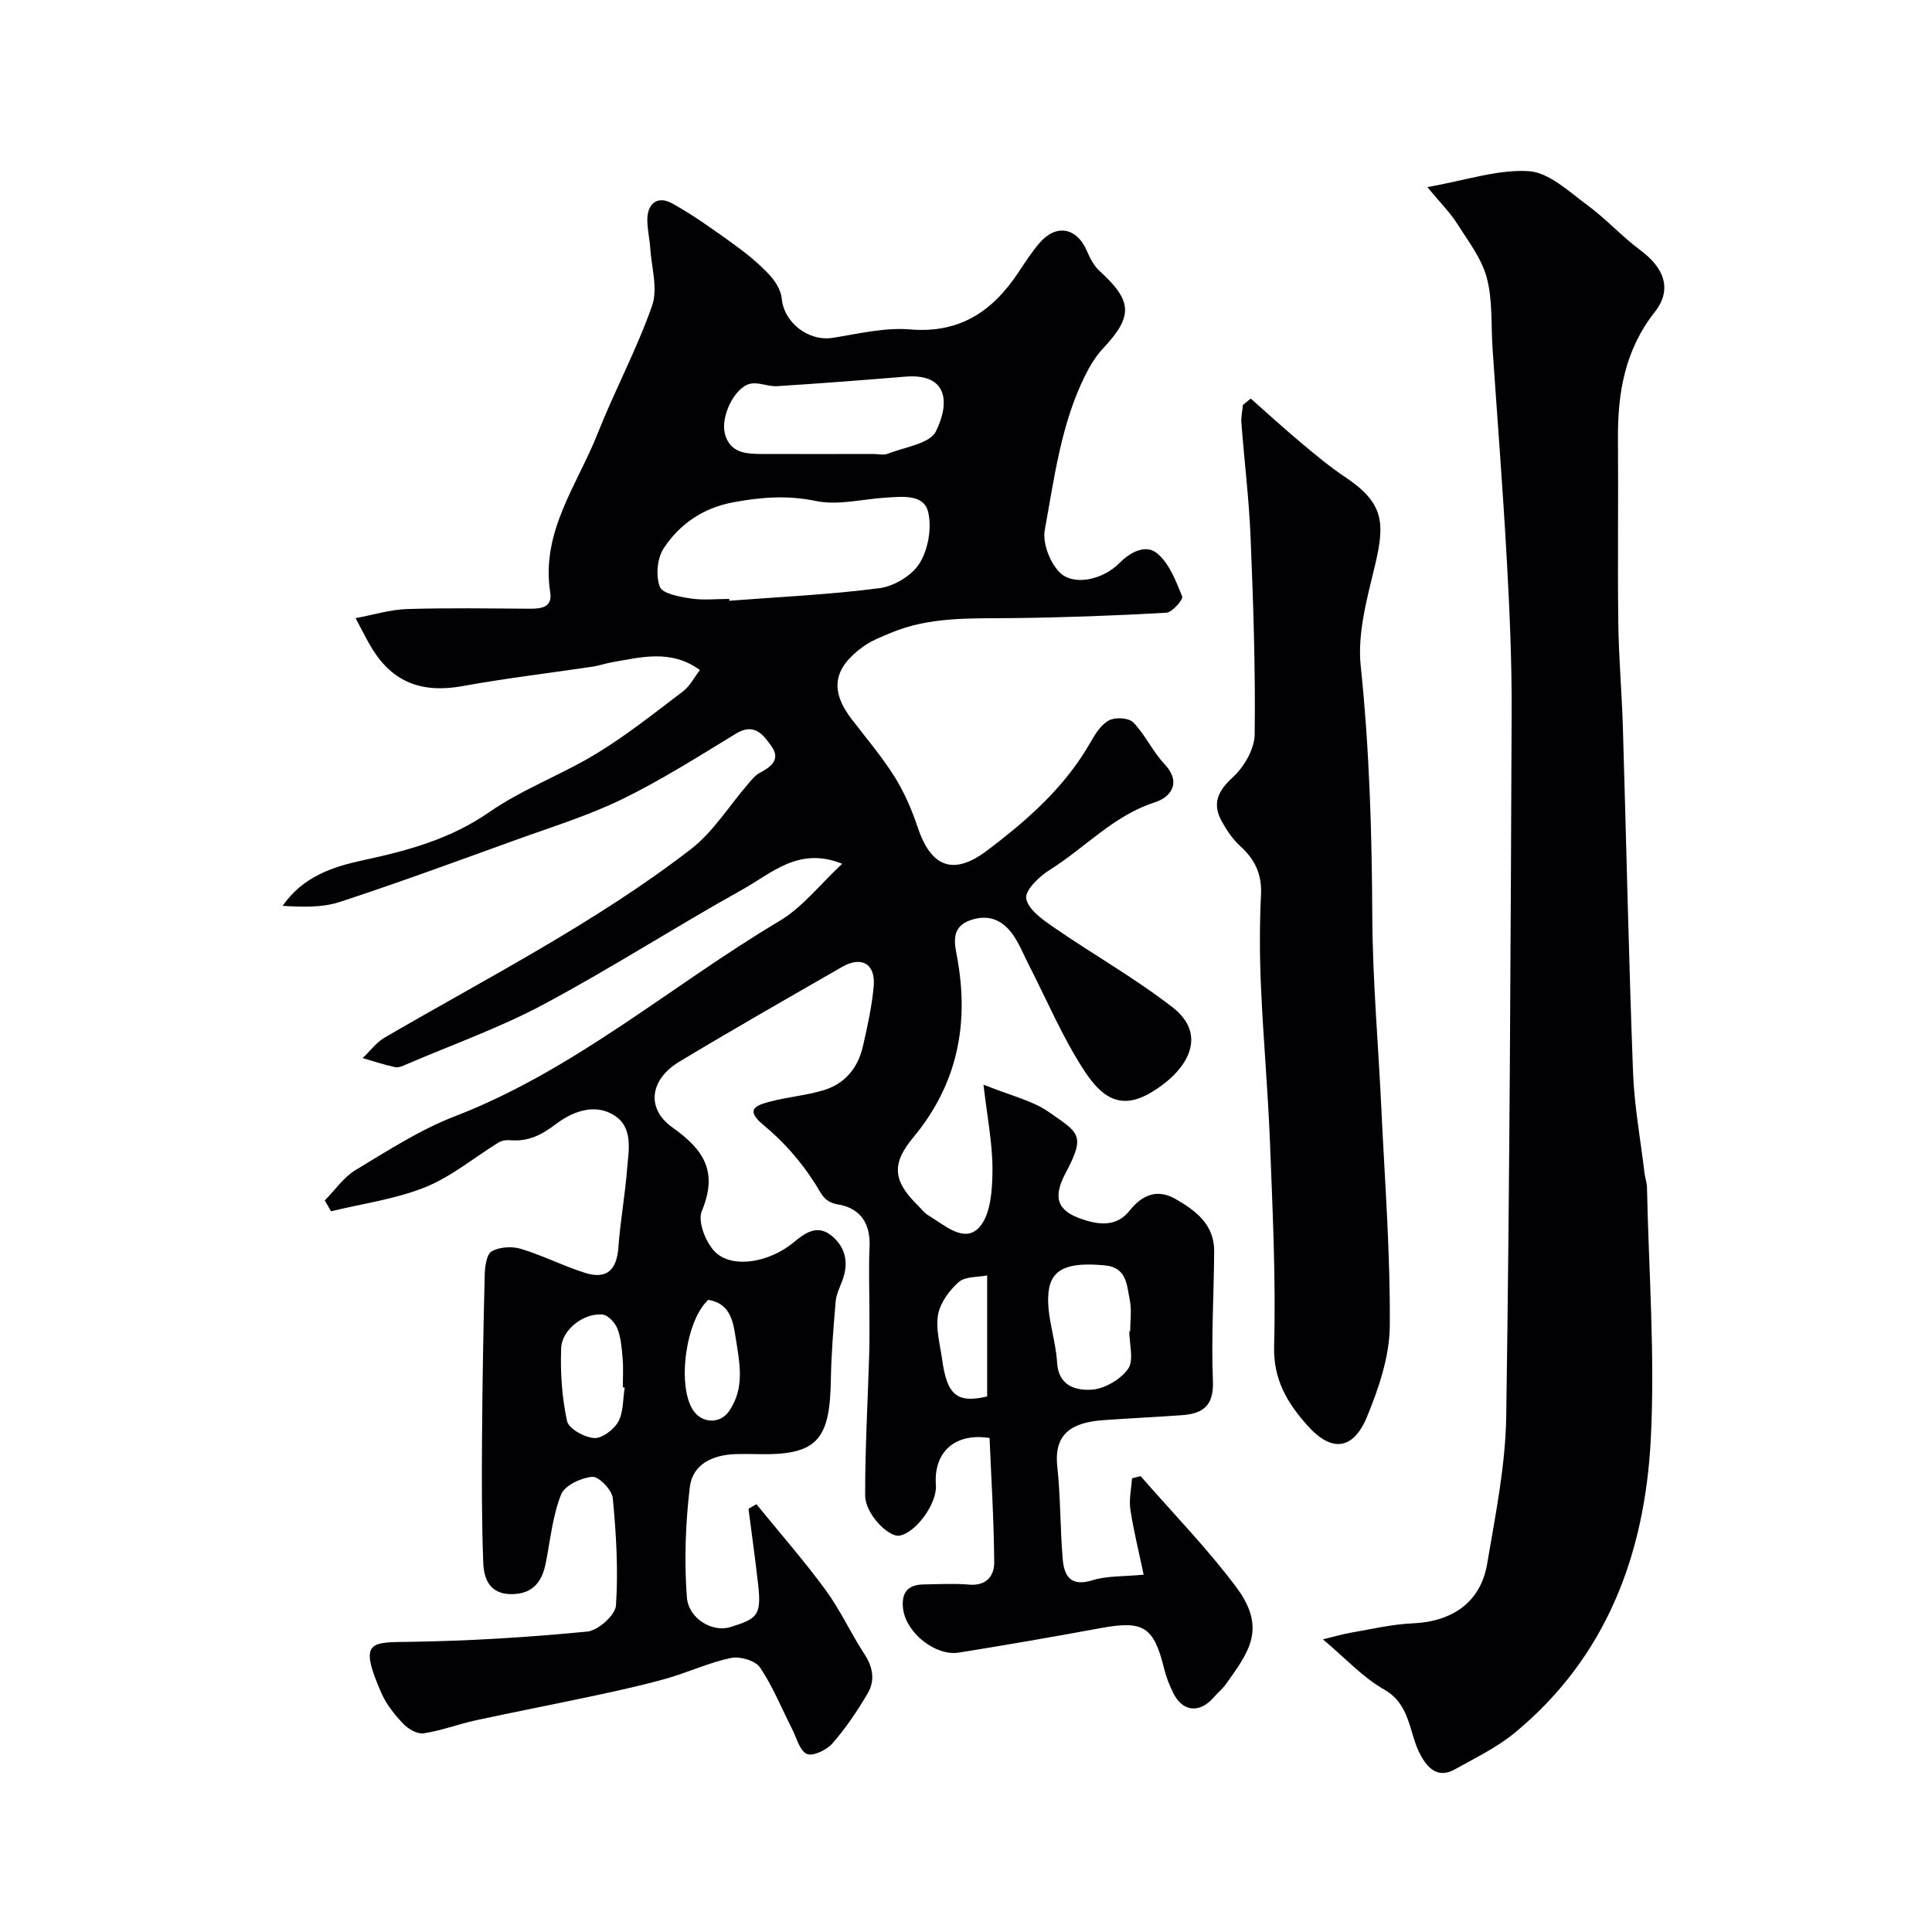 <svg enable-background="new 0 0 400 400" viewBox="0 0 400 400" xmlns="http://www.w3.org/2000/svg"><g fill="#010103"><path d="m67.24 248.54c2.11-2.14 3.9-4.8 6.39-6.3 6.68-4.03 13.34-8.35 20.56-11.13 24.81-9.57 44.75-27.07 67.21-40.44 4.78-2.85 8.42-7.61 12.96-11.83-8.98-3.66-14.65 2-20.68 5.35-13.83 7.69-27.15 16.29-41.1 23.74-9.09 4.86-18.92 8.35-28.43 12.43-.74.32-1.62.74-2.33.59-2.28-.5-4.5-1.24-6.74-1.88 1.52-1.44 2.83-3.25 4.59-4.27 21.43-12.47 43.61-23.76 63.32-38.95 4.7-3.62 7.99-9.05 11.96-13.62.71-.82 1.44-1.74 2.37-2.23 2.35-1.24 4.34-2.77 2.41-5.49-1.67-2.35-3.53-4.94-7.32-2.64-7.77 4.72-15.48 9.64-23.64 13.61-7.09 3.45-14.72 5.79-22.17 8.49-12.06 4.36-24.1 8.79-36.28 12.78-3.67 1.2-7.79 1.03-11.81.8 4.21-6.05 10.31-8.08 16.6-9.43 9.25-1.99 18.11-4.37 26.16-9.96 6.91-4.8 15.05-7.77 22.27-12.17 6.25-3.81 12.03-8.42 17.88-12.86 1.44-1.1 2.34-2.92 3.49-4.41-6.01-4.36-12.17-2.65-18.28-1.59-1.28.22-2.51.67-3.79.87-9.01 1.35-18.06 2.41-27.02 4.04-8.36 1.52-14.39-.69-18.73-7.67-1.11-1.78-2.01-3.68-3.47-6.39 3.75-.69 7.15-1.77 10.59-1.88 8.49-.27 17-.12 25.49-.07 2.41.01 4.7-.29 4.22-3.37-1.97-12.56 5.6-22.24 9.81-32.89 3.53-8.93 8.12-17.45 11.28-26.49 1.23-3.51-.13-7.95-.39-11.96-.13-1.96-.61-3.91-.6-5.86.03-3.49 2.24-4.94 5.1-3.37 4.53 2.49 8.75 5.57 12.96 8.6 2.53 1.82 4.97 3.83 7.11 6.09 1.27 1.34 2.5 3.26 2.66 5.01.43 4.94 5.48 8.94 10.51 8.16 5.33-.83 10.78-2.19 16.05-1.75 10.38.88 17.18-3.83 22.52-11.92 1.35-2.04 2.69-4.1 4.27-5.95 3.47-4.06 7.77-3.23 9.85 1.67.63 1.48 1.44 3.04 2.6 4.1 6.86 6.27 6.98 9.36.68 16.09-1.53 1.63-2.73 3.66-3.73 5.69-4.95 10.03-6.31 21.06-8.29 31.85-.49 2.7 1.03 6.65 3.01 8.71 2.77 2.89 8.85 1.74 12.43-1.85 2.43-2.44 5.54-3.92 7.83-2.02 2.51 2.08 3.89 5.72 5.18 8.92.25.63-2.07 3.3-3.3 3.37-10.58.6-21.19.99-31.79 1.11-8.57.1-17.16-.35-25.29 3.08-1.95.82-3.98 1.6-5.67 2.82-6.19 4.47-6.98 9.07-2.32 15.11 2.99 3.88 6.18 7.65 8.78 11.78 2.02 3.22 3.6 6.82 4.8 10.45 2.74 8.26 7.33 10.21 14.36 4.91 8.38-6.31 16.27-13.25 21.55-22.62.95-1.68 2.19-3.59 3.79-4.39 1.32-.66 4.06-.49 4.97.46 2.46 2.55 3.99 5.99 6.42 8.58 3.74 3.99 1.22 6.95-1.97 7.97-8.57 2.74-14.41 9.39-21.68 13.93-2.19 1.36-5.22 4.25-4.94 5.96.37 2.26 3.38 4.39 5.68 5.97 8.13 5.61 16.79 10.51 24.58 16.54 7.29 5.64 3.49 12.84-4.17 17.53-6.75 4.13-10.66.92-14.27-4.68-4.39-6.8-7.58-14.37-11.29-21.61-1.11-2.16-2-4.49-3.42-6.43-2.12-2.89-4.97-4.1-8.68-2.81-4.08 1.42-3.27 4.8-2.77 7.48 2.59 13.9.15 26.42-9.03 37.47-4.59 5.52-4.22 9.03.93 14.1.71.7 1.33 1.56 2.17 2.06 3.32 1.96 7.38 5.83 10.49 2.53 2.43-2.58 2.76-7.78 2.79-11.83.04-5.54-1.1-11.1-1.86-17.77 5.6 2.28 10.08 3.26 13.54 5.68 6.14 4.3 7.71 4.66 3.48 12.59-2.7 5.07-1.81 7.82 3.33 9.57 3.44 1.17 7.15 1.73 9.94-1.79 2.53-3.2 5.67-4.54 9.44-2.39 4.2 2.4 8.06 5.3 8.03 10.83-.05 8.97-.63 17.95-.26 26.89.21 5.15-2.11 6.75-6.44 7.06-5.43.39-10.86.64-16.29 1.03-6.45.47-10.22 2.77-9.49 9.58.69 6.38.58 12.84 1.13 19.24.3 3.48 1.7 5.72 6.12 4.33 3-.94 6.37-.75 10.63-1.16-1.05-5.03-2.12-9.24-2.75-13.52-.31-2.08.2-4.29.34-6.43.6-.15 1.19-.3 1.79-.45 6.64 7.63 13.75 14.9 19.79 22.98 6.39 8.55 2.59 13.43-2.06 19.98-.76 1.07-1.82 1.94-2.69 2.93-2.87 3.26-6.35 2.9-8.28-.97-.79-1.59-1.46-3.28-1.88-4.99-2.15-8.77-4.28-10.1-13.09-8.48-9.78 1.8-19.58 3.5-29.39 5.08-4.92.79-10.96-4.12-11.58-9.02-.41-3.28.87-5.04 4.22-5.09 3.17-.05 6.35-.23 9.49.04 3.55.3 5.17-1.86 5.15-4.59-.06-8.67-.61-17.34-.96-25.77-7.39-1.14-11.62 3.12-11.11 9.76.28 3.73-4.05 9.78-7.49 10.45-2.27.44-7.15-4.47-7.16-8.3-.02-9.76.55-19.52.84-29.27.09-3.02.04-6.05.04-9.07 0-4.35-.17-8.72.03-13.06.23-4.87-1.81-8.08-6.55-8.87-2.93-.49-3.42-2.27-4.78-4.4-2.84-4.44-6.47-8.61-10.54-11.96-3.87-3.18-1.9-4.07 1.06-4.87 3.74-1.01 7.69-1.31 11.39-2.44 4.33-1.33 7.02-4.61 8.03-9 .95-4.12 1.87-8.29 2.25-12.48.42-4.64-2.5-6.35-6.53-4.03-11.28 6.49-22.59 12.93-33.74 19.65-6.01 3.62-6.97 9.64-1.38 13.61 6.64 4.71 9.41 9.26 6.05 17.34-.91 2.18.94 6.82 3.01 8.65 3.71 3.27 11.13 1.79 15.86-2.09 2.45-2.01 4.98-3.98 8.03-1.48 2.99 2.46 3.56 5.76 2.16 9.4-.52 1.36-1.21 2.74-1.33 4.16-.46 5.41-.91 10.84-1 16.26-.19 12.59-2.93 15.67-15.21 15.38-1.5-.04-3-.04-4.5 0-4.71.15-8.92 2.05-9.49 6.83-.9 7.54-1.18 15.26-.61 22.81.34 4.47 5.34 7.34 9.04 6.16 5.44-1.73 6.45-2.29 5.72-8.76-.59-5.25-1.33-10.48-2-15.73.55-.31 1.1-.63 1.64-.94 4.79 5.89 9.81 11.62 14.3 17.73 3.05 4.15 5.21 8.95 8.04 13.27 1.78 2.71 2.26 5.48.72 8.12-2.13 3.65-4.54 7.21-7.31 10.39-1.19 1.36-4.04 2.74-5.3 2.2-1.5-.65-2.13-3.35-3.07-5.19-2.18-4.27-3.98-8.79-6.64-12.72-.97-1.43-4.16-2.36-6.01-1.97-4.57.96-8.9 3-13.42 4.28-4.82 1.36-9.74 2.44-14.64 3.49-8.26 1.77-16.55 3.36-24.8 5.15-3.63.79-7.15 2.15-10.81 2.69-1.31.19-3.21-.94-4.24-2.04-1.77-1.87-3.48-4.02-4.5-6.36-4.75-10.91-2.21-10.43 6.16-10.55 12.19-.18 24.39-.95 36.52-2.12 2.22-.21 5.78-3.41 5.92-5.41.49-7.37.05-14.84-.66-22.21-.16-1.69-2.89-4.53-4.23-4.42-2.33.19-5.74 1.79-6.48 3.67-1.75 4.45-2.22 9.4-3.16 14.16-.78 3.97-2.75 6.48-7.17 6.46-4.46-.02-5.66-3.2-5.78-6.55-.33-8.69-.31-17.39-.25-26.09.08-11.2.27-22.4.56-33.6.04-1.66.41-4.17 1.46-4.75 1.64-.9 4.18-1.06 6.02-.5 4.49 1.35 8.73 3.52 13.21 4.95 4.52 1.44 6.63-.5 6.98-5.24.39-5.37 1.36-10.7 1.79-16.07.32-4.06 1.4-8.85-2.81-11.38-4.06-2.44-8.61-.61-11.94 1.93-2.98 2.27-5.76 3.64-9.44 3.32-.77-.07-1.71.05-2.35.44-5.08 3.11-9.79 7.09-15.22 9.28-6.18 2.49-12.99 3.4-19.53 5-.42-.77-.85-1.51-1.29-2.25zm83.74-124.54c.01.13.02.26.03.38 10.35-.8 20.75-1.26 31.04-2.6 3.04-.39 6.78-2.62 8.34-5.16 1.78-2.87 2.55-7.28 1.79-10.56-.88-3.77-5.23-3.24-8.55-3.05-4.93.28-10.08 1.69-14.73.71-5.93-1.24-11.46-.78-17.16.29-6.14 1.15-11.06 4.49-14.36 9.56-1.33 2.05-1.64 5.66-.77 7.92.56 1.44 4.09 2.06 6.39 2.42 2.6.4 5.32.09 7.98.09zm29.86-30.01c1 0 2.11.29 2.97-.05 3.49-1.38 8.71-2.07 9.97-4.64 3.02-6.16 2.28-12.03-6.34-11.32-8.84.73-17.68 1.41-26.54 1.97-1.88.12-3.95-.93-5.68-.47-3.22.84-6.03 6.78-5.15 10.26 1.02 4.07 4.39 4.24 7.71 4.25 7.69.03 15.37.01 23.06 0zm52.97 181.63h.18c0-2.16.35-4.39-.08-6.46-.63-3.04-.57-6.75-5.16-7.18-7.39-.68-11.15.52-11.67 5.61-.48 4.73 1.5 9.65 1.78 14.52.28 4.92 4.02 5.8 7.12 5.61 2.69-.16 6.03-2.11 7.59-4.33 1.23-1.77.24-5.12.24-7.77zm-104.47 11.66c-.13-.02-.26-.04-.39-.05 0-1.99.13-3.98-.04-5.95-.18-2.09-.33-4.28-1.08-6.2-.48-1.23-1.94-2.81-3.08-2.92-3.86-.36-8.42 3.1-8.57 6.98-.19 5.02.16 10.18 1.22 15.07.34 1.59 3.58 3.38 5.6 3.52 1.64.11 4.1-1.74 5.01-3.38 1.09-1.99.94-4.68 1.33-7.07zm17.32-18.17c-4.68 4.2-6.53 17.77-3.16 22.86 1.82 2.74 5.56 2.91 7.43.21 3.42-4.92 2.15-10.23 1.32-15.6-.56-3.66-1.41-6.72-5.59-7.47zm57.72-5.05c-1.92.39-4.5.18-5.86 1.36-1.96 1.71-3.84 4.28-4.3 6.75-.54 2.91.4 6.12.82 9.18 1.02 7.46 3.03 9.24 9.34 7.78 0-8.18 0-16.51 0-25.07z"/><path d="m295.52 38.74c8.04-1.42 14.62-3.71 21.02-3.3 4.17.27 8.27 4.21 12.05 6.99 3.91 2.87 7.22 6.55 11.12 9.44 4.89 3.64 6.53 8.12 2.9 12.72-6.2 7.86-7.7 16.74-7.63 26.3.1 12.7-.09 25.4.07 38.1.09 7.1.72 14.2.94 21.3.72 23.89 1.21 47.78 2.11 71.66.26 7.01 1.55 13.99 2.39 20.98.12.97.48 1.93.5 2.9.36 17.43 1.69 34.92.78 52.29-1.25 23.63-9.14 44.93-28.11 60.6-3.7 3.06-8.18 5.22-12.41 7.59-3.37 1.89-5.5.03-7.1-2.86-2.51-4.53-1.95-10.45-7.59-13.66-4.42-2.51-8.02-6.48-12.66-10.38 2-.48 3.97-1.07 5.99-1.42 4.18-.72 8.36-1.71 12.57-1.89 8.22-.34 14.09-4.4 15.43-12.27 1.72-10.15 3.81-20.4 3.96-30.64.72-48.59.91-97.19 1.12-145.78.04-10.43-.41-20.88-.99-31.3-.81-14.64-1.96-29.27-2.96-43.9-.34-4.93.05-10.06-1.21-14.74-1.08-4.02-3.89-7.64-6.19-11.26-1.39-2.19-3.26-4.04-6.1-7.47z"/><path d="m258.95 82.52c3.43 3.02 6.8 6.12 10.3 9.05 3.01 2.52 6.03 5.06 9.29 7.23 7.96 5.3 8.22 9.45 6.19 18.03-1.64 6.89-3.72 14.18-3.01 21.02 1.81 17.32 2.32 34.61 2.4 51.99.07 13.2 1.25 26.4 1.87 39.6.71 15.03 1.88 30.07 1.75 45.1-.05 6.28-2.26 12.81-4.69 18.73-2.89 7.01-7.38 7.43-12.29 1.94-4.19-4.68-7.17-9.52-6.97-16.57.38-13.91-.31-27.87-.84-41.79-.42-10.87-1.4-21.72-1.88-32.59-.28-6.35-.3-12.73.01-19.08.2-4.22-1.29-7.27-4.31-10.01-1.52-1.38-2.74-3.2-3.76-5.01-2.07-3.67-.98-6.3 2.21-9.21 2.35-2.15 4.51-5.87 4.55-8.92.17-13.59-.29-27.2-.85-40.79-.32-7.88-1.29-15.74-1.9-23.61-.1-1.25.2-2.53.31-3.79.55-.45 1.08-.88 1.62-1.32z"/></g></svg>